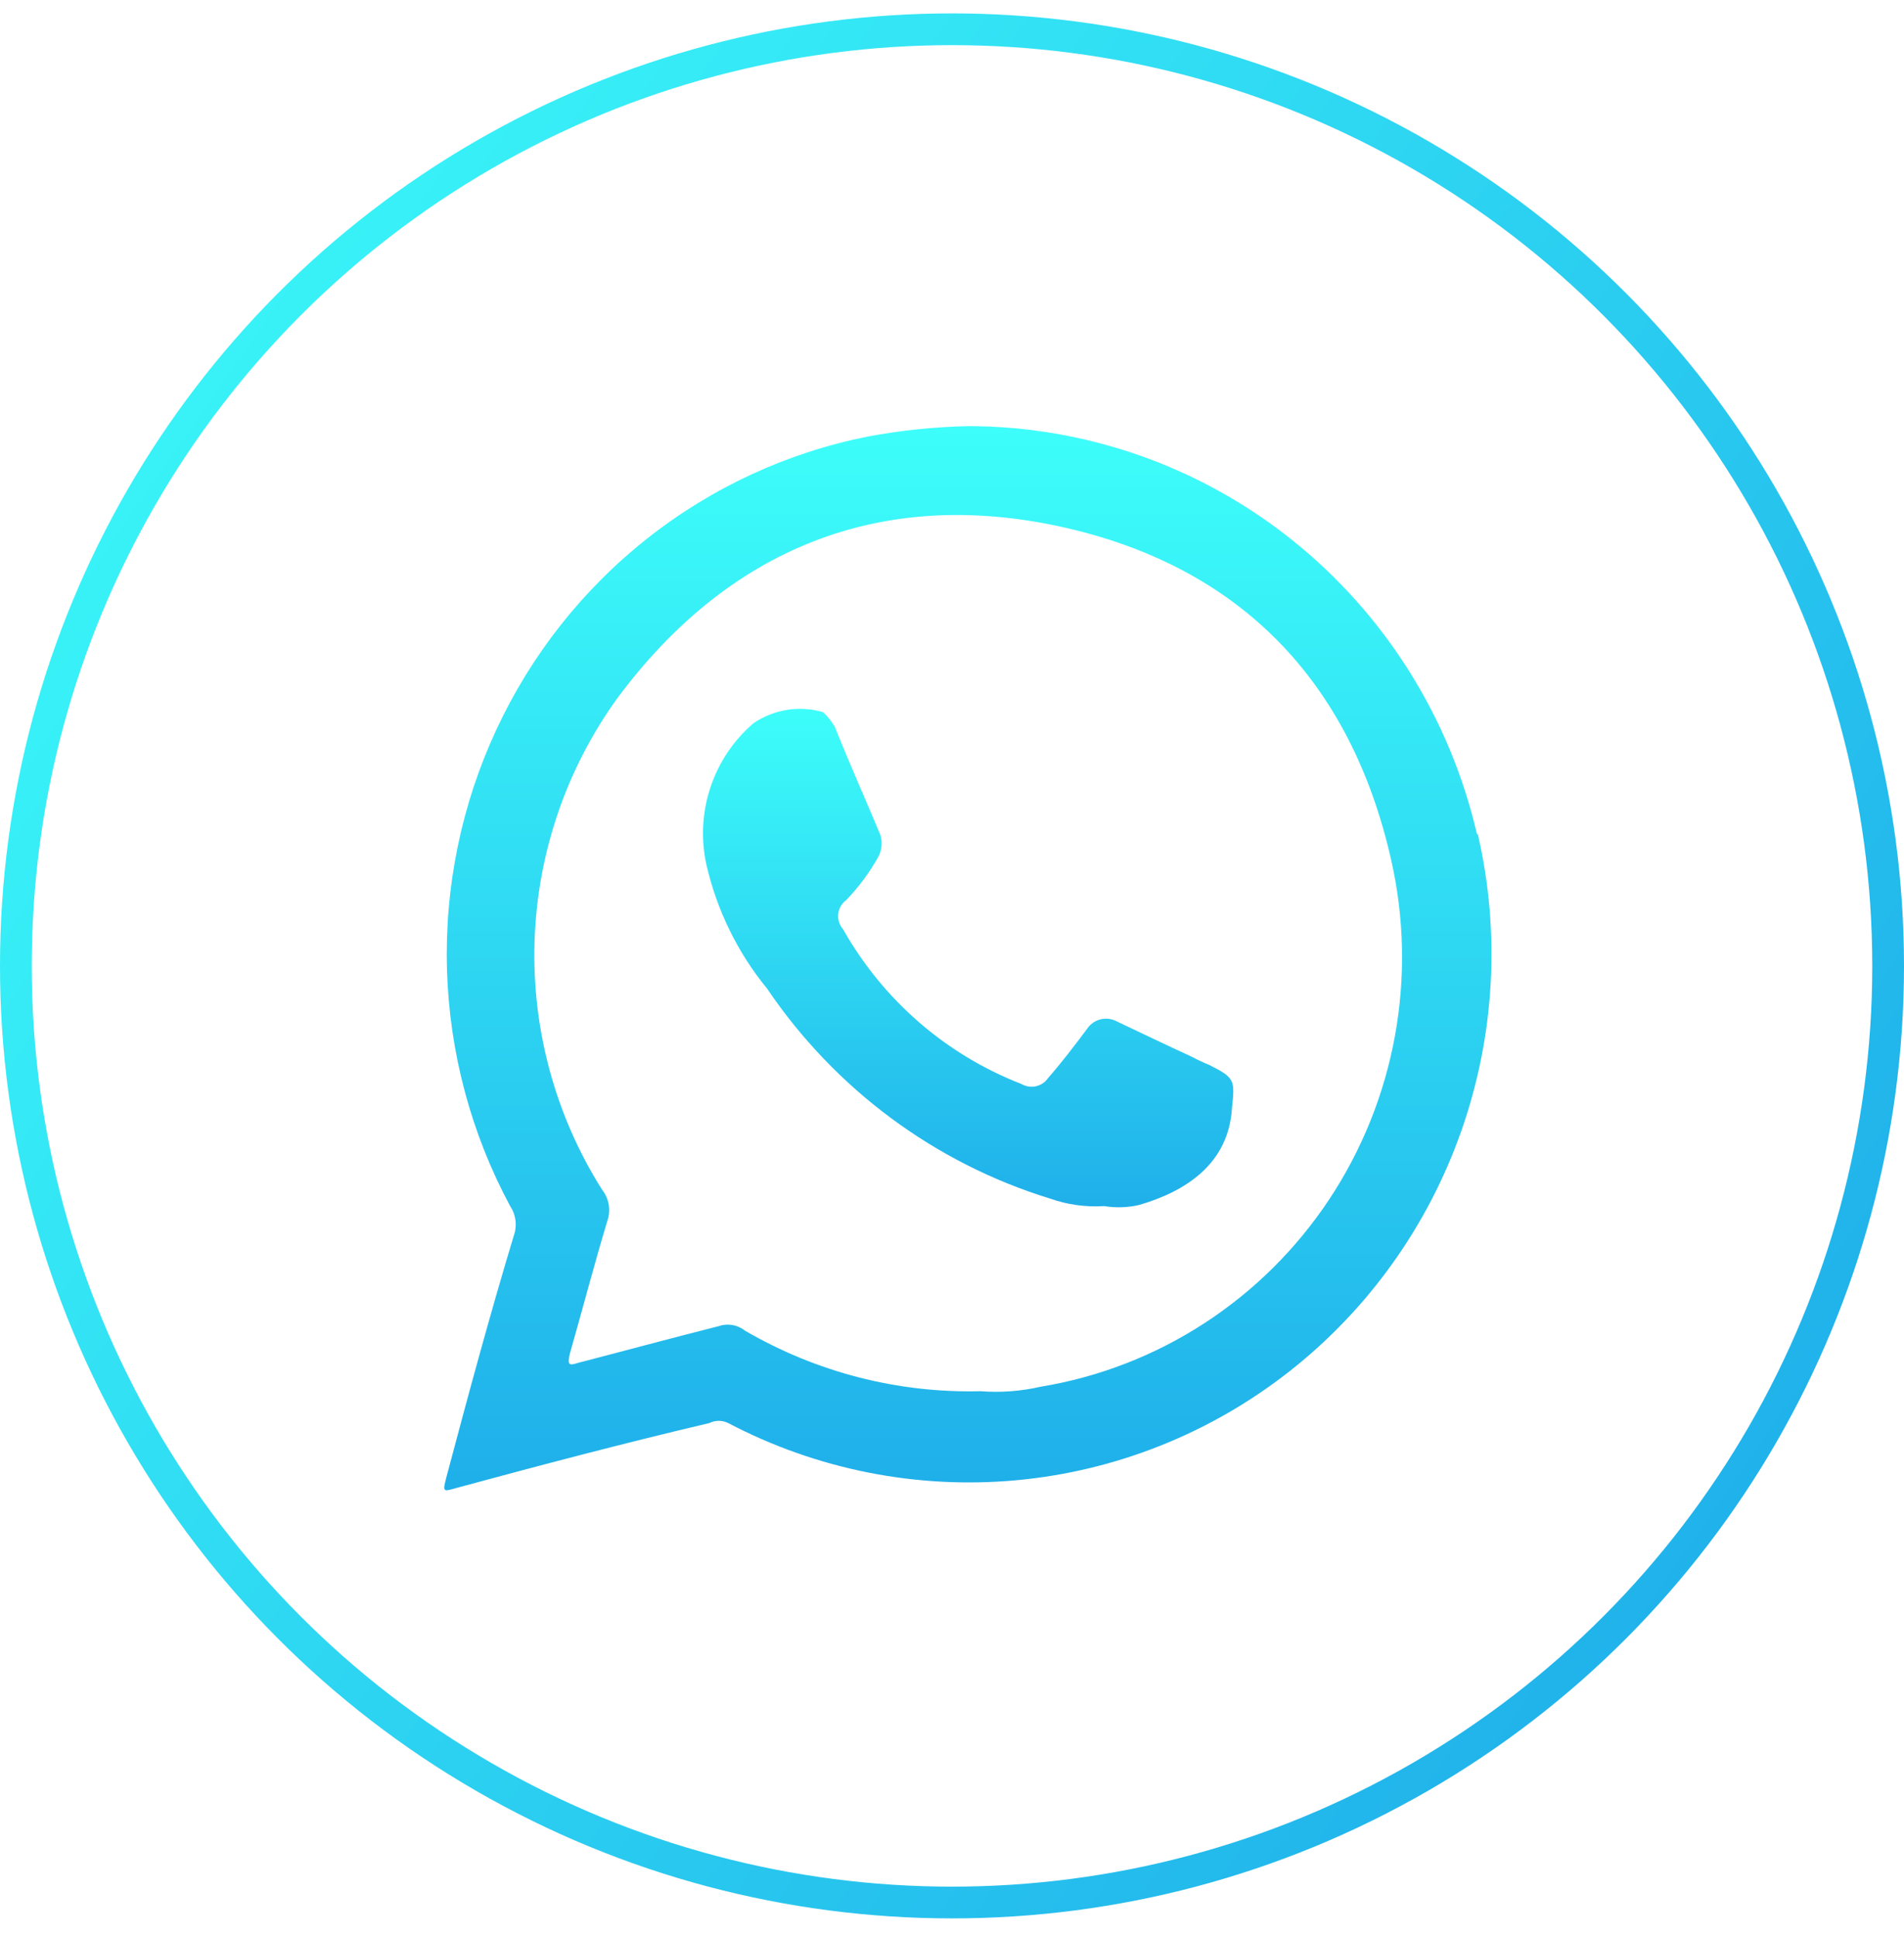 <?xml version="1.0" encoding="UTF-8"?> <svg xmlns="http://www.w3.org/2000/svg" width="60" height="61" viewBox="0 0 60 61" fill="none"> <circle cx="30" cy="30.422" r="29.5" stroke="url(#paint0_linear_115_41)"></circle> <path fill-rule="evenodd" clip-rule="evenodd" d="M34.792 37.987C34.213 38.024 33.632 37.943 33.085 37.749C29.458 36.633 26.316 34.302 24.175 31.14C23.244 30.004 22.587 28.663 22.259 27.226C22.083 26.418 22.128 25.577 22.39 24.794C22.651 24.01 23.119 23.314 23.744 22.779C24.062 22.562 24.423 22.419 24.802 22.358C25.181 22.298 25.569 22.323 25.937 22.431C26.082 22.567 26.207 22.723 26.308 22.895C26.774 24.068 27.273 25.166 27.746 26.305C27.812 26.532 27.788 26.777 27.678 26.987C27.4 27.483 27.06 27.942 26.666 28.351C26.596 28.401 26.538 28.466 26.495 28.541C26.452 28.616 26.424 28.699 26.415 28.785C26.405 28.871 26.414 28.958 26.44 29.041C26.465 29.123 26.508 29.2 26.565 29.265C27.826 31.497 29.812 33.22 32.187 34.141C32.325 34.223 32.489 34.248 32.646 34.213C32.802 34.178 32.94 34.084 33.031 33.95C33.456 33.466 33.867 32.927 34.259 32.402C34.357 32.256 34.504 32.151 34.673 32.107C34.842 32.063 35.021 32.083 35.177 32.163C35.987 32.545 36.776 32.927 37.553 33.282C37.732 33.378 37.917 33.465 38.106 33.541C38.916 33.95 38.916 34.011 38.822 34.905C38.714 36.637 37.397 37.517 35.892 37.953C35.531 38.035 35.158 38.047 34.792 37.987Z" fill="url(#paint1_linear_115_41)"></path> <path fill-rule="evenodd" clip-rule="evenodd" d="M46.543 26.271C45.694 22.613 43.647 19.353 40.733 17.021C37.819 14.688 34.21 13.42 30.493 13.422C29.437 13.446 28.386 13.555 27.348 13.749C24.816 14.252 22.437 15.351 20.403 16.955C18.369 18.559 16.737 20.625 15.64 22.985C14.542 25.345 14.01 27.933 14.086 30.539C14.162 33.145 14.844 35.697 16.076 37.987C16.156 38.106 16.21 38.24 16.235 38.381C16.261 38.522 16.257 38.666 16.225 38.806C15.455 41.343 14.747 43.968 14.065 46.533C13.95 46.99 13.95 46.99 14.376 46.867C17.075 46.137 19.687 45.448 22.353 44.821C22.446 44.775 22.547 44.751 22.65 44.751C22.753 44.751 22.855 44.775 22.947 44.821C25.742 46.286 28.893 46.911 32.029 46.622C35.164 46.333 38.151 45.142 40.637 43.19C43.123 41.237 45.003 38.606 46.054 35.608C47.106 32.609 47.285 29.369 46.57 26.271H46.543ZM32.801 43.675C32.177 43.819 31.536 43.867 30.898 43.818C28.297 43.883 25.728 43.222 23.474 41.909C23.357 41.816 23.219 41.756 23.073 41.732C22.926 41.708 22.776 41.722 22.637 41.772C21.145 42.148 19.694 42.543 18.216 42.925C17.912 43.027 17.885 42.973 17.953 42.652C18.344 41.288 18.709 39.877 19.14 38.451C19.197 38.286 19.211 38.11 19.182 37.938C19.152 37.766 19.08 37.605 18.972 37.469C17.501 35.141 16.76 32.418 16.845 29.657C16.931 26.896 17.839 24.226 19.451 21.995C22.934 17.302 27.705 15.352 33.382 16.579C39.058 17.807 42.56 21.449 43.836 27.069C44.253 28.896 44.294 30.789 43.957 32.633C43.621 34.477 42.913 36.231 41.879 37.788C40.845 39.344 39.505 40.67 37.944 41.682C36.383 42.695 34.632 43.373 32.801 43.675Z" fill="url(#paint2_linear_115_41)"></path> <defs> <linearGradient id="paint0_linear_115_41" x1="-5.5" y1="9.422" x2="55.5" y2="51.922" gradientUnits="userSpaceOnUse"> <stop stop-color="#3DFEFA"></stop> <stop offset="1" stop-color="#1FAFEA"></stop> </linearGradient> <linearGradient id="paint1_linear_115_41" x1="30.509" y1="22.326" x2="30.509" y2="38.025" gradientUnits="userSpaceOnUse"> <stop stop-color="#3DFEFA"></stop> <stop offset="1" stop-color="#1FAFEA"></stop> </linearGradient> <linearGradient id="paint2_linear_115_41" x1="30.5" y1="13.422" x2="30.5" y2="46.936" gradientUnits="userSpaceOnUse"> <stop stop-color="#3DFEFA"></stop> <stop offset="1" stop-color="#1FAFEA"></stop> </linearGradient> </defs> </svg> 